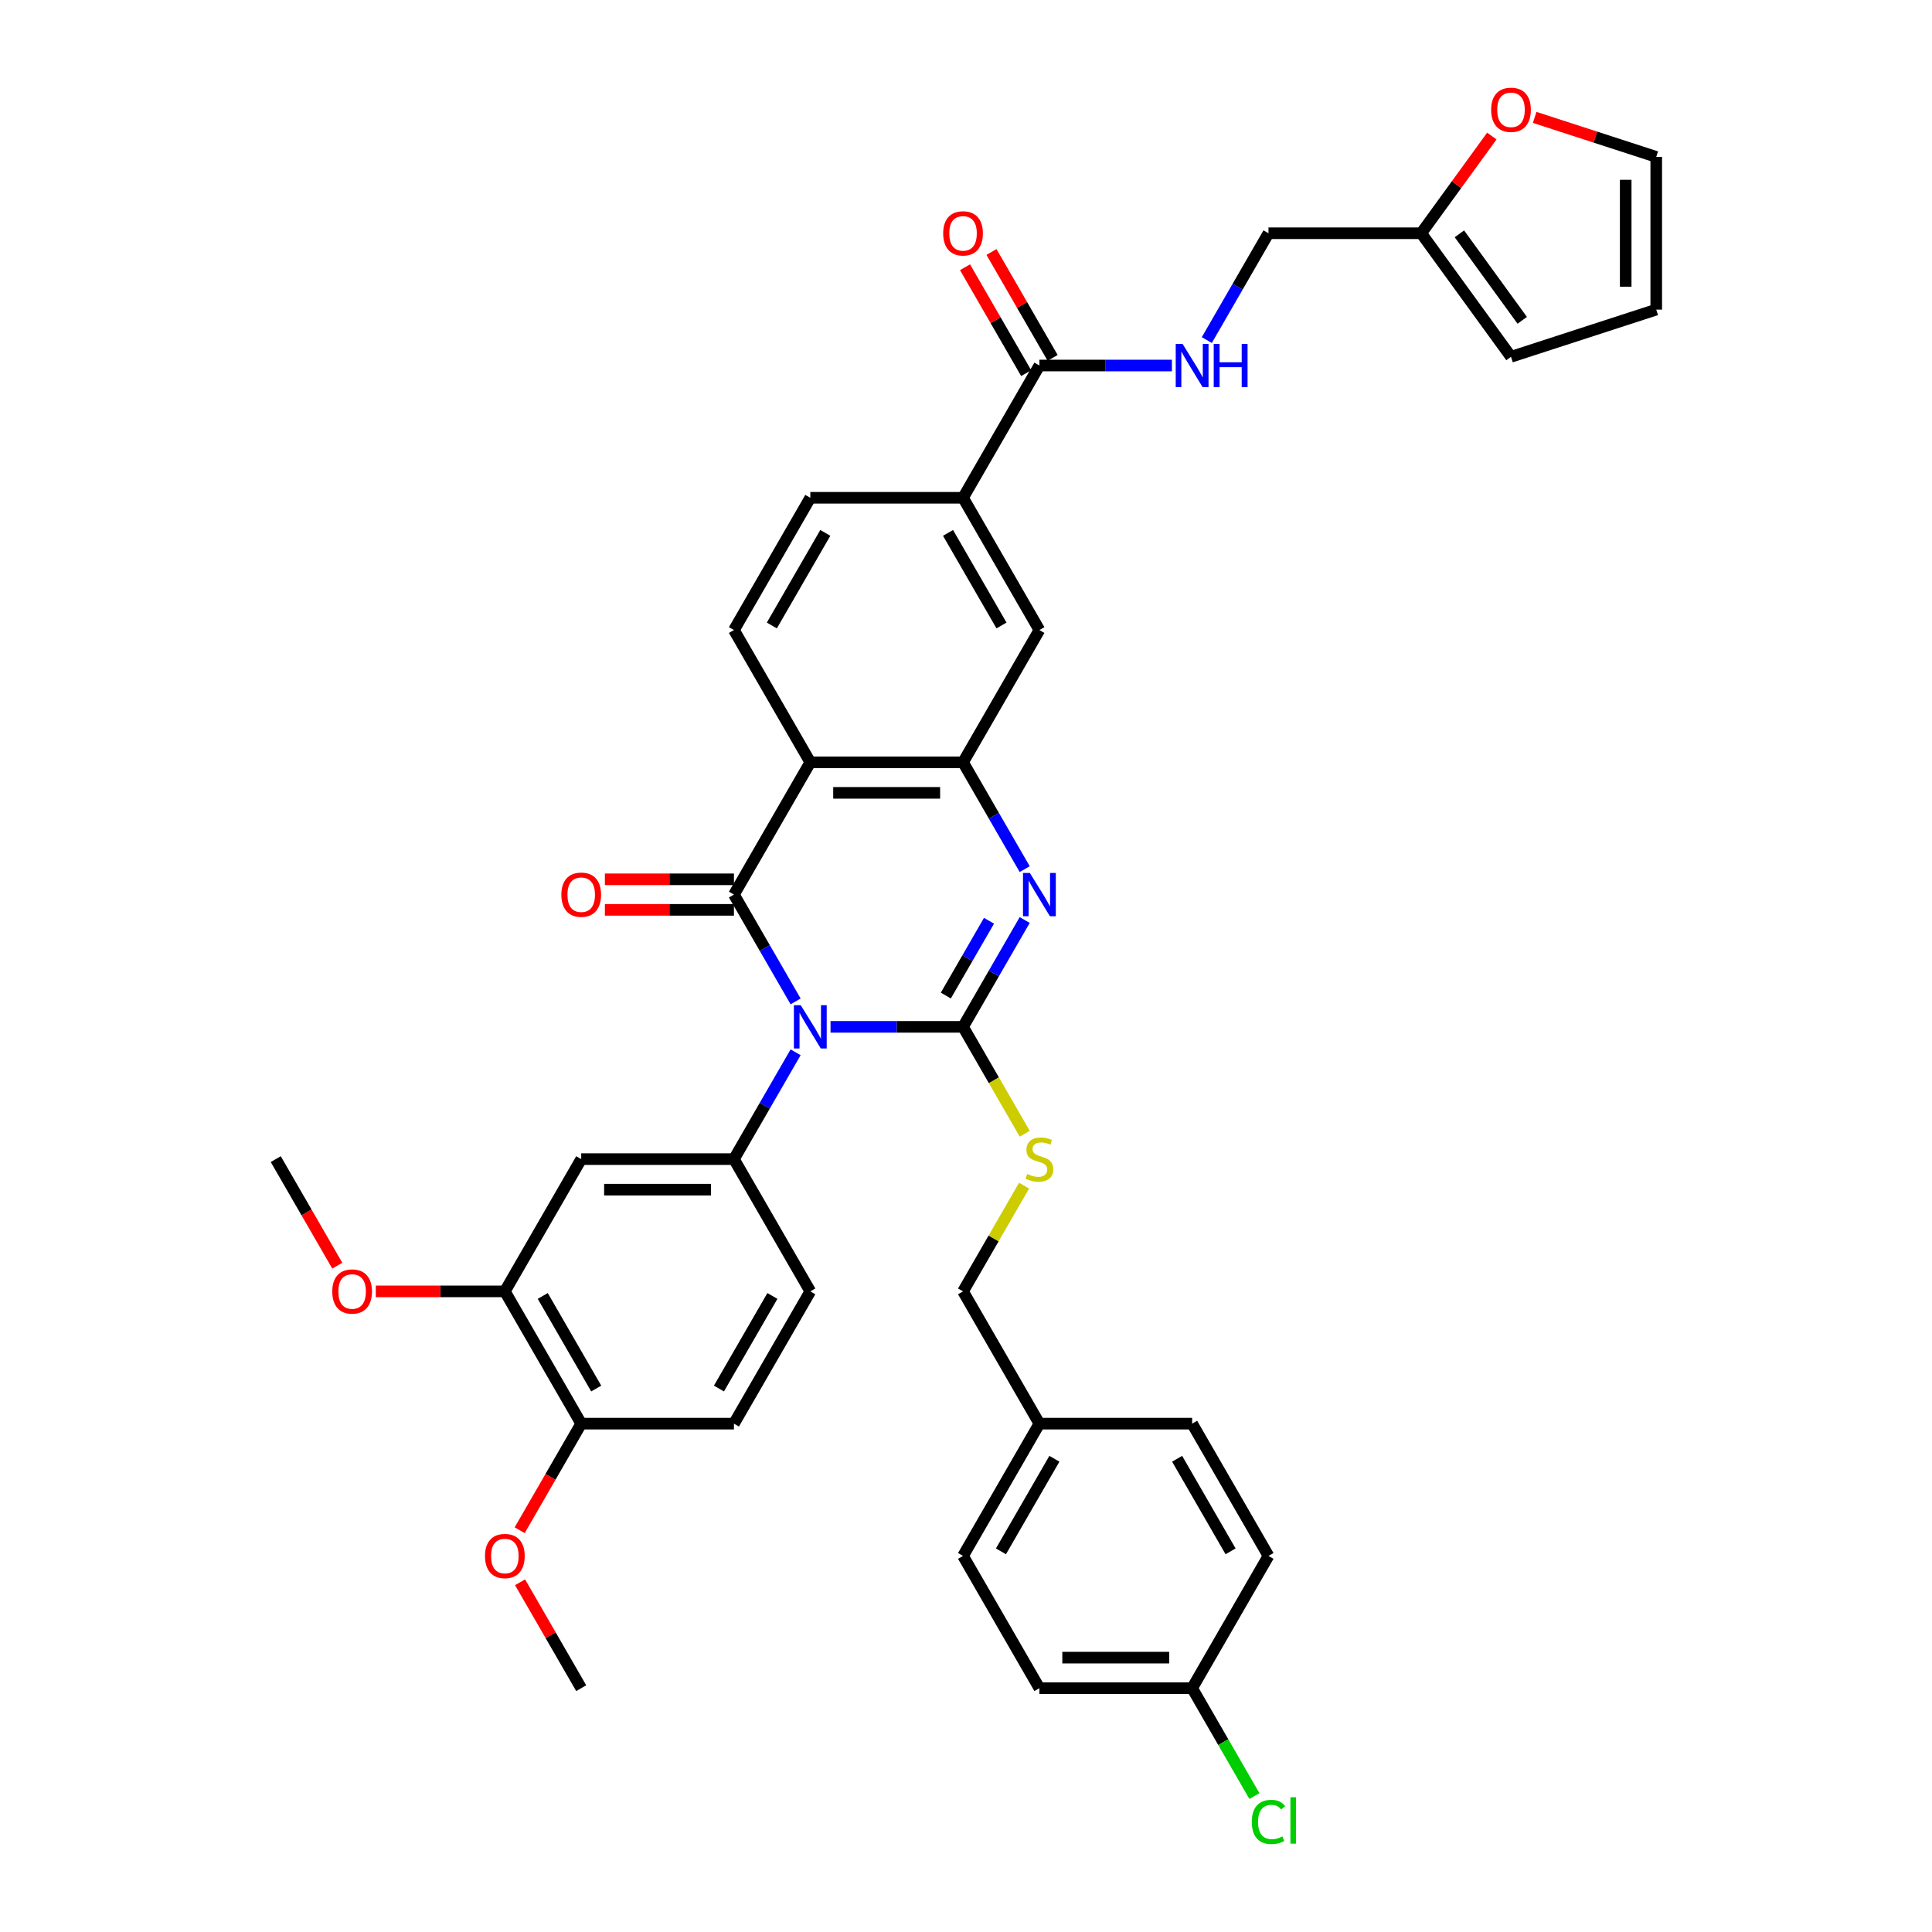 <?xml version='1.0' encoding='iso-8859-1'?>
<svg version='1.1' baseProfile='full'
              xmlns='http://www.w3.org/2000/svg'
                      xmlns:rdkit='http://www.rdkit.org/xml'
                      xmlns:xlink='http://www.w3.org/1999/xlink'
                  xml:space='preserve'
width='1000px' height='1000px' viewBox='0 0 1000 1000'>
<!-- END OF HEADER -->
<rect style='opacity:1.0;fill:#FFFFFF;stroke:none' width='1000' height='1000' x='0' y='0'> </rect>
<path class='bond-0' d='M 429.879,531.495 L 464.172,531.495' style='fill:none;fill-rule:evenodd;stroke:#0000FF;stroke-width:6px;stroke-linecap:butt;stroke-linejoin:miter;stroke-opacity:1' />
<path class='bond-0' d='M 464.172,531.495 L 498.465,531.495' style='fill:none;fill-rule:evenodd;stroke:#000000;stroke-width:6px;stroke-linecap:butt;stroke-linejoin:miter;stroke-opacity:1' />
<path class='bond-1' d='M 411.809,518.325 L 395.848,490.679' style='fill:none;fill-rule:evenodd;stroke:#0000FF;stroke-width:6px;stroke-linecap:butt;stroke-linejoin:miter;stroke-opacity:1' />
<path class='bond-1' d='M 395.848,490.679 L 379.887,463.034' style='fill:none;fill-rule:evenodd;stroke:#000000;stroke-width:6px;stroke-linecap:butt;stroke-linejoin:miter;stroke-opacity:1' />
<path class='bond-5' d='M 411.809,544.665 L 395.848,572.31' style='fill:none;fill-rule:evenodd;stroke:#0000FF;stroke-width:6px;stroke-linecap:butt;stroke-linejoin:miter;stroke-opacity:1' />
<path class='bond-5' d='M 395.848,572.31 L 379.887,599.956' style='fill:none;fill-rule:evenodd;stroke:#000000;stroke-width:6px;stroke-linecap:butt;stroke-linejoin:miter;stroke-opacity:1' />
<path class='bond-2' d='M 498.465,531.495 L 514.426,503.849' style='fill:none;fill-rule:evenodd;stroke:#000000;stroke-width:6px;stroke-linecap:butt;stroke-linejoin:miter;stroke-opacity:1' />
<path class='bond-2' d='M 514.426,503.849 L 530.387,476.204' style='fill:none;fill-rule:evenodd;stroke:#0000FF;stroke-width:6px;stroke-linecap:butt;stroke-linejoin:miter;stroke-opacity:1' />
<path class='bond-2' d='M 489.561,515.296 L 500.734,495.944' style='fill:none;fill-rule:evenodd;stroke:#000000;stroke-width:6px;stroke-linecap:butt;stroke-linejoin:miter;stroke-opacity:1' />
<path class='bond-2' d='M 500.734,495.944 L 511.906,476.592' style='fill:none;fill-rule:evenodd;stroke:#0000FF;stroke-width:6px;stroke-linecap:butt;stroke-linejoin:miter;stroke-opacity:1' />
<path class='bond-8' d='M 498.465,531.495 L 514.435,559.156' style='fill:none;fill-rule:evenodd;stroke:#000000;stroke-width:6px;stroke-linecap:butt;stroke-linejoin:miter;stroke-opacity:1' />
<path class='bond-8' d='M 514.435,559.156 L 530.405,586.817' style='fill:none;fill-rule:evenodd;stroke:#CCCC00;stroke-width:6px;stroke-linecap:butt;stroke-linejoin:miter;stroke-opacity:1' />
<path class='bond-3' d='M 379.887,463.034 L 419.413,394.573' style='fill:none;fill-rule:evenodd;stroke:#000000;stroke-width:6px;stroke-linecap:butt;stroke-linejoin:miter;stroke-opacity:1' />
<path class='bond-14' d='M 379.887,455.129 L 346.487,455.129' style='fill:none;fill-rule:evenodd;stroke:#000000;stroke-width:6px;stroke-linecap:butt;stroke-linejoin:miter;stroke-opacity:1' />
<path class='bond-14' d='M 346.487,455.129 L 313.088,455.129' style='fill:none;fill-rule:evenodd;stroke:#FF0000;stroke-width:6px;stroke-linecap:butt;stroke-linejoin:miter;stroke-opacity:1' />
<path class='bond-14' d='M 379.887,470.939 L 346.487,470.939' style='fill:none;fill-rule:evenodd;stroke:#000000;stroke-width:6px;stroke-linecap:butt;stroke-linejoin:miter;stroke-opacity:1' />
<path class='bond-14' d='M 346.487,470.939 L 313.088,470.939' style='fill:none;fill-rule:evenodd;stroke:#FF0000;stroke-width:6px;stroke-linecap:butt;stroke-linejoin:miter;stroke-opacity:1' />
<path class='bond-38' d='M 530.387,449.864 L 514.426,422.218' style='fill:none;fill-rule:evenodd;stroke:#0000FF;stroke-width:6px;stroke-linecap:butt;stroke-linejoin:miter;stroke-opacity:1' />
<path class='bond-38' d='M 514.426,422.218 L 498.465,394.573' style='fill:none;fill-rule:evenodd;stroke:#000000;stroke-width:6px;stroke-linecap:butt;stroke-linejoin:miter;stroke-opacity:1' />
<path class='bond-4' d='M 419.413,394.573 L 498.465,394.573' style='fill:none;fill-rule:evenodd;stroke:#000000;stroke-width:6px;stroke-linecap:butt;stroke-linejoin:miter;stroke-opacity:1' />
<path class='bond-4' d='M 431.271,410.383 L 486.607,410.383' style='fill:none;fill-rule:evenodd;stroke:#000000;stroke-width:6px;stroke-linecap:butt;stroke-linejoin:miter;stroke-opacity:1' />
<path class='bond-10' d='M 419.413,394.573 L 379.887,326.112' style='fill:none;fill-rule:evenodd;stroke:#000000;stroke-width:6px;stroke-linecap:butt;stroke-linejoin:miter;stroke-opacity:1' />
<path class='bond-9' d='M 498.465,394.573 L 537.991,326.112' style='fill:none;fill-rule:evenodd;stroke:#000000;stroke-width:6px;stroke-linecap:butt;stroke-linejoin:miter;stroke-opacity:1' />
<path class='bond-6' d='M 379.887,599.956 L 300.835,599.956' style='fill:none;fill-rule:evenodd;stroke:#000000;stroke-width:6px;stroke-linecap:butt;stroke-linejoin:miter;stroke-opacity:1' />
<path class='bond-6' d='M 368.029,615.766 L 312.693,615.766' style='fill:none;fill-rule:evenodd;stroke:#000000;stroke-width:6px;stroke-linecap:butt;stroke-linejoin:miter;stroke-opacity:1' />
<path class='bond-17' d='M 379.887,599.956 L 419.413,668.417' style='fill:none;fill-rule:evenodd;stroke:#000000;stroke-width:6px;stroke-linecap:butt;stroke-linejoin:miter;stroke-opacity:1' />
<path class='bond-12' d='M 300.835,599.956 L 261.309,668.417' style='fill:none;fill-rule:evenodd;stroke:#000000;stroke-width:6px;stroke-linecap:butt;stroke-linejoin:miter;stroke-opacity:1' />
<path class='bond-7' d='M 537.991,189.19 L 498.465,257.651' style='fill:none;fill-rule:evenodd;stroke:#000000;stroke-width:6px;stroke-linecap:butt;stroke-linejoin:miter;stroke-opacity:1' />
<path class='bond-13' d='M 537.991,189.19 L 572.283,189.19' style='fill:none;fill-rule:evenodd;stroke:#000000;stroke-width:6px;stroke-linecap:butt;stroke-linejoin:miter;stroke-opacity:1' />
<path class='bond-13' d='M 572.283,189.19 L 606.576,189.19' style='fill:none;fill-rule:evenodd;stroke:#0000FF;stroke-width:6px;stroke-linecap:butt;stroke-linejoin:miter;stroke-opacity:1' />
<path class='bond-20' d='M 544.837,185.238 L 529.013,157.829' style='fill:none;fill-rule:evenodd;stroke:#000000;stroke-width:6px;stroke-linecap:butt;stroke-linejoin:miter;stroke-opacity:1' />
<path class='bond-20' d='M 529.013,157.829 L 513.188,130.421' style='fill:none;fill-rule:evenodd;stroke:#FF0000;stroke-width:6px;stroke-linecap:butt;stroke-linejoin:miter;stroke-opacity:1' />
<path class='bond-20' d='M 531.145,193.143 L 515.32,165.734' style='fill:none;fill-rule:evenodd;stroke:#000000;stroke-width:6px;stroke-linecap:butt;stroke-linejoin:miter;stroke-opacity:1' />
<path class='bond-20' d='M 515.32,165.734 L 499.496,138.326' style='fill:none;fill-rule:evenodd;stroke:#FF0000;stroke-width:6px;stroke-linecap:butt;stroke-linejoin:miter;stroke-opacity:1' />
<path class='bond-26' d='M 530.058,613.695 L 514.262,641.056' style='fill:none;fill-rule:evenodd;stroke:#CCCC00;stroke-width:6px;stroke-linecap:butt;stroke-linejoin:miter;stroke-opacity:1' />
<path class='bond-26' d='M 514.262,641.056 L 498.465,668.417' style='fill:none;fill-rule:evenodd;stroke:#000000;stroke-width:6px;stroke-linecap:butt;stroke-linejoin:miter;stroke-opacity:1' />
<path class='bond-40' d='M 537.991,326.112 L 498.465,257.651' style='fill:none;fill-rule:evenodd;stroke:#000000;stroke-width:6px;stroke-linecap:butt;stroke-linejoin:miter;stroke-opacity:1' />
<path class='bond-40' d='M 518.37,323.748 L 490.701,275.825' style='fill:none;fill-rule:evenodd;stroke:#000000;stroke-width:6px;stroke-linecap:butt;stroke-linejoin:miter;stroke-opacity:1' />
<path class='bond-19' d='M 379.887,326.112 L 419.413,257.651' style='fill:none;fill-rule:evenodd;stroke:#000000;stroke-width:6px;stroke-linecap:butt;stroke-linejoin:miter;stroke-opacity:1' />
<path class='bond-19' d='M 399.508,323.748 L 427.176,275.825' style='fill:none;fill-rule:evenodd;stroke:#000000;stroke-width:6px;stroke-linecap:butt;stroke-linejoin:miter;stroke-opacity:1' />
<path class='bond-11' d='M 498.465,257.651 L 419.413,257.651' style='fill:none;fill-rule:evenodd;stroke:#000000;stroke-width:6px;stroke-linecap:butt;stroke-linejoin:miter;stroke-opacity:1' />
<path class='bond-29' d='M 261.309,668.417 L 227.91,668.417' style='fill:none;fill-rule:evenodd;stroke:#000000;stroke-width:6px;stroke-linecap:butt;stroke-linejoin:miter;stroke-opacity:1' />
<path class='bond-29' d='M 227.91,668.417 L 194.51,668.417' style='fill:none;fill-rule:evenodd;stroke:#FF0000;stroke-width:6px;stroke-linecap:butt;stroke-linejoin:miter;stroke-opacity:1' />
<path class='bond-39' d='M 261.309,668.417 L 300.835,736.878' style='fill:none;fill-rule:evenodd;stroke:#000000;stroke-width:6px;stroke-linecap:butt;stroke-linejoin:miter;stroke-opacity:1' />
<path class='bond-39' d='M 280.93,670.781 L 308.598,718.704' style='fill:none;fill-rule:evenodd;stroke:#000000;stroke-width:6px;stroke-linecap:butt;stroke-linejoin:miter;stroke-opacity:1' />
<path class='bond-25' d='M 624.646,176.02 L 640.607,148.375' style='fill:none;fill-rule:evenodd;stroke:#0000FF;stroke-width:6px;stroke-linecap:butt;stroke-linejoin:miter;stroke-opacity:1' />
<path class='bond-25' d='M 640.607,148.375 L 656.569,120.729' style='fill:none;fill-rule:evenodd;stroke:#000000;stroke-width:6px;stroke-linecap:butt;stroke-linejoin:miter;stroke-opacity:1' />
<path class='bond-15' d='M 735.621,120.729 L 656.569,120.729' style='fill:none;fill-rule:evenodd;stroke:#000000;stroke-width:6px;stroke-linecap:butt;stroke-linejoin:miter;stroke-opacity:1' />
<path class='bond-16' d='M 735.621,120.729 L 753.897,95.574' style='fill:none;fill-rule:evenodd;stroke:#000000;stroke-width:6px;stroke-linecap:butt;stroke-linejoin:miter;stroke-opacity:1' />
<path class='bond-16' d='M 753.897,95.574 L 772.173,70.419' style='fill:none;fill-rule:evenodd;stroke:#FF0000;stroke-width:6px;stroke-linecap:butt;stroke-linejoin:miter;stroke-opacity:1' />
<path class='bond-21' d='M 735.621,120.729 L 782.086,184.683' style='fill:none;fill-rule:evenodd;stroke:#000000;stroke-width:6px;stroke-linecap:butt;stroke-linejoin:miter;stroke-opacity:1' />
<path class='bond-21' d='M 755.381,121.029 L 787.907,165.797' style='fill:none;fill-rule:evenodd;stroke:#000000;stroke-width:6px;stroke-linecap:butt;stroke-linejoin:miter;stroke-opacity:1' />
<path class='bond-22' d='M 794.339,60.756 L 825.804,70.98' style='fill:none;fill-rule:evenodd;stroke:#FF0000;stroke-width:6px;stroke-linecap:butt;stroke-linejoin:miter;stroke-opacity:1' />
<path class='bond-22' d='M 825.804,70.98 L 857.269,81.203' style='fill:none;fill-rule:evenodd;stroke:#000000;stroke-width:6px;stroke-linecap:butt;stroke-linejoin:miter;stroke-opacity:1' />
<path class='bond-24' d='M 419.413,668.417 L 379.887,736.878' style='fill:none;fill-rule:evenodd;stroke:#000000;stroke-width:6px;stroke-linecap:butt;stroke-linejoin:miter;stroke-opacity:1' />
<path class='bond-24' d='M 399.792,670.781 L 372.124,718.704' style='fill:none;fill-rule:evenodd;stroke:#000000;stroke-width:6px;stroke-linecap:butt;stroke-linejoin:miter;stroke-opacity:1' />
<path class='bond-18' d='M 300.835,736.878 L 379.887,736.878' style='fill:none;fill-rule:evenodd;stroke:#000000;stroke-width:6px;stroke-linecap:butt;stroke-linejoin:miter;stroke-opacity:1' />
<path class='bond-33' d='M 300.835,736.878 L 284.91,764.46' style='fill:none;fill-rule:evenodd;stroke:#000000;stroke-width:6px;stroke-linecap:butt;stroke-linejoin:miter;stroke-opacity:1' />
<path class='bond-33' d='M 284.91,764.46 L 268.986,792.042' style='fill:none;fill-rule:evenodd;stroke:#FF0000;stroke-width:6px;stroke-linecap:butt;stroke-linejoin:miter;stroke-opacity:1' />
<path class='bond-23' d='M 782.086,184.683 L 857.269,160.255' style='fill:none;fill-rule:evenodd;stroke:#000000;stroke-width:6px;stroke-linecap:butt;stroke-linejoin:miter;stroke-opacity:1' />
<path class='bond-42' d='M 857.269,81.203 L 857.269,160.255' style='fill:none;fill-rule:evenodd;stroke:#000000;stroke-width:6px;stroke-linecap:butt;stroke-linejoin:miter;stroke-opacity:1' />
<path class='bond-42' d='M 841.459,93.061 L 841.459,148.397' style='fill:none;fill-rule:evenodd;stroke:#000000;stroke-width:6px;stroke-linecap:butt;stroke-linejoin:miter;stroke-opacity:1' />
<path class='bond-28' d='M 498.465,668.417 L 537.991,736.878' style='fill:none;fill-rule:evenodd;stroke:#000000;stroke-width:6px;stroke-linecap:butt;stroke-linejoin:miter;stroke-opacity:1' />
<path class='bond-27' d='M 617.043,873.8 L 537.991,873.8' style='fill:none;fill-rule:evenodd;stroke:#000000;stroke-width:6px;stroke-linecap:butt;stroke-linejoin:miter;stroke-opacity:1' />
<path class='bond-27' d='M 605.185,857.989 L 549.848,857.989' style='fill:none;fill-rule:evenodd;stroke:#000000;stroke-width:6px;stroke-linecap:butt;stroke-linejoin:miter;stroke-opacity:1' />
<path class='bond-30' d='M 617.043,873.8 L 633.163,901.722' style='fill:none;fill-rule:evenodd;stroke:#000000;stroke-width:6px;stroke-linecap:butt;stroke-linejoin:miter;stroke-opacity:1' />
<path class='bond-30' d='M 633.163,901.722 L 649.284,929.644' style='fill:none;fill-rule:evenodd;stroke:#00CC00;stroke-width:6px;stroke-linecap:butt;stroke-linejoin:miter;stroke-opacity:1' />
<path class='bond-41' d='M 617.043,873.8 L 656.569,805.339' style='fill:none;fill-rule:evenodd;stroke:#000000;stroke-width:6px;stroke-linecap:butt;stroke-linejoin:miter;stroke-opacity:1' />
<path class='bond-34' d='M 537.991,736.878 L 617.043,736.878' style='fill:none;fill-rule:evenodd;stroke:#000000;stroke-width:6px;stroke-linecap:butt;stroke-linejoin:miter;stroke-opacity:1' />
<path class='bond-35' d='M 537.991,736.878 L 498.465,805.339' style='fill:none;fill-rule:evenodd;stroke:#000000;stroke-width:6px;stroke-linecap:butt;stroke-linejoin:miter;stroke-opacity:1' />
<path class='bond-35' d='M 545.754,755.052 L 518.086,802.975' style='fill:none;fill-rule:evenodd;stroke:#000000;stroke-width:6px;stroke-linecap:butt;stroke-linejoin:miter;stroke-opacity:1' />
<path class='bond-36' d='M 174.58,655.12 L 158.656,627.538' style='fill:none;fill-rule:evenodd;stroke:#FF0000;stroke-width:6px;stroke-linecap:butt;stroke-linejoin:miter;stroke-opacity:1' />
<path class='bond-36' d='M 158.656,627.538 L 142.731,599.956' style='fill:none;fill-rule:evenodd;stroke:#000000;stroke-width:6px;stroke-linecap:butt;stroke-linejoin:miter;stroke-opacity:1' />
<path class='bond-31' d='M 537.991,873.8 L 498.465,805.339' style='fill:none;fill-rule:evenodd;stroke:#000000;stroke-width:6px;stroke-linecap:butt;stroke-linejoin:miter;stroke-opacity:1' />
<path class='bond-32' d='M 656.569,805.339 L 617.043,736.878' style='fill:none;fill-rule:evenodd;stroke:#000000;stroke-width:6px;stroke-linecap:butt;stroke-linejoin:miter;stroke-opacity:1' />
<path class='bond-32' d='M 636.947,802.975 L 609.279,755.052' style='fill:none;fill-rule:evenodd;stroke:#000000;stroke-width:6px;stroke-linecap:butt;stroke-linejoin:miter;stroke-opacity:1' />
<path class='bond-37' d='M 269.187,818.983 L 285.011,846.392' style='fill:none;fill-rule:evenodd;stroke:#FF0000;stroke-width:6px;stroke-linecap:butt;stroke-linejoin:miter;stroke-opacity:1' />
<path class='bond-37' d='M 285.011,846.392 L 300.835,873.8' style='fill:none;fill-rule:evenodd;stroke:#000000;stroke-width:6px;stroke-linecap:butt;stroke-linejoin:miter;stroke-opacity:1' />
<path  class='atom-0' d='M 414.464 520.301
L 421.8 532.159
Q 422.527 533.329, 423.697 535.448
Q 424.867 537.566, 424.931 537.693
L 424.931 520.301
L 427.903 520.301
L 427.903 542.689
L 424.836 542.689
L 416.962 529.724
Q 416.045 528.206, 415.065 526.467
Q 414.116 524.728, 413.832 524.191
L 413.832 542.689
L 410.923 542.689
L 410.923 520.301
L 414.464 520.301
' fill='#0000FF'/>
<path  class='atom-3' d='M 533.042 451.84
L 540.378 463.698
Q 541.105 464.868, 542.275 466.987
Q 543.445 469.105, 543.509 469.232
L 543.509 451.84
L 546.481 451.84
L 546.481 474.228
L 543.414 474.228
L 535.54 461.263
Q 534.623 459.745, 533.643 458.006
Q 532.694 456.267, 532.41 455.73
L 532.41 474.228
L 529.501 474.228
L 529.501 451.84
L 533.042 451.84
' fill='#0000FF'/>
<path  class='atom-9' d='M 531.667 607.64
Q 531.92 607.735, 532.963 608.177
Q 534.006 608.62, 535.145 608.905
Q 536.315 609.158, 537.453 609.158
Q 539.572 609.158, 540.805 608.146
Q 542.038 607.102, 542.038 605.3
Q 542.038 604.067, 541.406 603.308
Q 540.805 602.549, 539.856 602.138
Q 538.908 601.727, 537.327 601.252
Q 535.335 600.652, 534.133 600.082
Q 532.963 599.513, 532.109 598.312
Q 531.287 597.11, 531.287 595.086
Q 531.287 592.272, 533.184 590.533
Q 535.113 588.794, 538.908 588.794
Q 541.501 588.794, 544.441 590.027
L 543.714 592.462
Q 541.026 591.355, 539.003 591.355
Q 536.821 591.355, 535.619 592.272
Q 534.418 593.157, 534.449 594.707
Q 534.449 595.908, 535.05 596.636
Q 535.682 597.363, 536.568 597.774
Q 537.485 598.185, 539.003 598.659
Q 541.026 599.292, 542.228 599.924
Q 543.429 600.557, 544.283 601.853
Q 545.169 603.118, 545.169 605.3
Q 545.169 608.399, 543.082 610.075
Q 541.026 611.719, 537.58 611.719
Q 535.588 611.719, 534.07 611.276
Q 532.584 610.865, 530.813 610.138
L 531.667 607.64
' fill='#CCCC00'/>
<path  class='atom-14' d='M 612.094 177.996
L 619.43 189.854
Q 620.157 191.024, 621.327 193.143
Q 622.497 195.261, 622.56 195.388
L 622.56 177.996
L 625.533 177.996
L 625.533 200.384
L 622.466 200.384
L 614.592 187.419
Q 613.675 185.902, 612.695 184.162
Q 611.746 182.423, 611.462 181.886
L 611.462 200.384
L 608.552 200.384
L 608.552 177.996
L 612.094 177.996
' fill='#0000FF'/>
<path  class='atom-14' d='M 628.221 177.996
L 631.256 177.996
L 631.256 187.514
L 642.703 187.514
L 642.703 177.996
L 645.738 177.996
L 645.738 200.384
L 642.703 200.384
L 642.703 190.044
L 631.256 190.044
L 631.256 200.384
L 628.221 200.384
L 628.221 177.996
' fill='#0000FF'/>
<path  class='atom-15' d='M 290.558 463.097
Q 290.558 457.722, 293.214 454.718
Q 295.87 451.714, 300.835 451.714
Q 305.799 451.714, 308.456 454.718
Q 311.112 457.722, 311.112 463.097
Q 311.112 468.536, 308.424 471.635
Q 305.736 474.702, 300.835 474.702
Q 295.902 474.702, 293.214 471.635
Q 290.558 468.568, 290.558 463.097
M 300.835 472.172
Q 304.25 472.172, 306.084 469.896
Q 307.95 467.587, 307.95 463.097
Q 307.95 458.702, 306.084 456.488
Q 304.25 454.243, 300.835 454.243
Q 297.42 454.243, 295.554 456.457
Q 293.72 458.67, 293.72 463.097
Q 293.72 467.619, 295.554 469.896
Q 297.42 472.172, 300.835 472.172
' fill='#FF0000'/>
<path  class='atom-17' d='M 771.809 56.838
Q 771.809 51.462, 774.465 48.459
Q 777.122 45.455, 782.086 45.455
Q 787.051 45.455, 789.707 48.459
Q 792.363 51.462, 792.363 56.838
Q 792.363 62.277, 789.675 65.376
Q 786.987 68.443, 782.086 68.443
Q 777.153 68.443, 774.465 65.376
Q 771.809 62.308, 771.809 56.838
M 782.086 65.913
Q 785.501 65.913, 787.335 63.636
Q 789.201 61.328, 789.201 56.838
Q 789.201 52.443, 787.335 50.229
Q 785.501 47.984, 782.086 47.984
Q 778.671 47.984, 776.805 50.198
Q 774.971 52.411, 774.971 56.838
Q 774.971 61.36, 776.805 63.636
Q 778.671 65.913, 782.086 65.913
' fill='#FF0000'/>
<path  class='atom-21' d='M 488.188 120.792
Q 488.188 115.417, 490.844 112.413
Q 493.5 109.409, 498.465 109.409
Q 503.429 109.409, 506.085 112.413
Q 508.741 115.417, 508.741 120.792
Q 508.741 126.231, 506.054 129.33
Q 503.366 132.397, 498.465 132.397
Q 493.532 132.397, 490.844 129.33
Q 488.188 126.263, 488.188 120.792
M 498.465 129.868
Q 501.88 129.868, 503.714 127.591
Q 505.579 125.283, 505.579 120.792
Q 505.579 116.397, 503.714 114.184
Q 501.88 111.939, 498.465 111.939
Q 495.05 111.939, 493.184 114.152
Q 491.35 116.365, 491.35 120.792
Q 491.35 125.314, 493.184 127.591
Q 495.05 129.868, 498.465 129.868
' fill='#FF0000'/>
<path  class='atom-30' d='M 171.98 668.48
Q 171.98 663.105, 174.636 660.101
Q 177.293 657.097, 182.257 657.097
Q 187.222 657.097, 189.878 660.101
Q 192.534 663.105, 192.534 668.48
Q 192.534 673.919, 189.846 677.018
Q 187.158 680.085, 182.257 680.085
Q 177.324 680.085, 174.636 677.018
Q 171.98 673.951, 171.98 668.48
M 182.257 677.555
Q 185.672 677.555, 187.506 675.279
Q 189.372 672.97, 189.372 668.48
Q 189.372 664.085, 187.506 661.871
Q 185.672 659.626, 182.257 659.626
Q 178.842 659.626, 176.976 661.84
Q 175.142 664.053, 175.142 668.48
Q 175.142 673.002, 176.976 675.279
Q 178.842 677.555, 182.257 677.555
' fill='#FF0000'/>
<path  class='atom-31' d='M 647.936 943.035
Q 647.936 937.47, 650.529 934.561
Q 653.154 931.62, 658.118 931.62
Q 662.735 931.62, 665.201 934.877
L 663.114 936.585
Q 661.312 934.213, 658.118 934.213
Q 654.735 934.213, 652.932 936.49
Q 651.161 938.735, 651.161 943.035
Q 651.161 947.462, 652.995 949.739
Q 654.861 952.016, 658.466 952.016
Q 660.932 952.016, 663.81 950.53
L 664.695 952.901
Q 663.525 953.66, 661.754 954.103
Q 659.984 954.545, 658.023 954.545
Q 653.154 954.545, 650.529 951.573
Q 647.936 948.601, 647.936 943.035
' fill='#00CC00'/>
<path  class='atom-31' d='M 667.92 930.261
L 670.83 930.261
L 670.83 954.261
L 667.92 954.261
L 667.92 930.261
' fill='#00CC00'/>
<path  class='atom-34' d='M 251.032 805.402
Q 251.032 800.027, 253.688 797.023
Q 256.345 794.019, 261.309 794.019
Q 266.273 794.019, 268.93 797.023
Q 271.586 800.027, 271.586 805.402
Q 271.586 810.841, 268.898 813.94
Q 266.21 817.007, 261.309 817.007
Q 256.376 817.007, 253.688 813.94
Q 251.032 810.872, 251.032 805.402
M 261.309 814.477
Q 264.724 814.477, 266.558 812.201
Q 268.424 809.892, 268.424 805.402
Q 268.424 801.007, 266.558 798.793
Q 264.724 796.548, 261.309 796.548
Q 257.894 796.548, 256.028 798.762
Q 254.194 800.975, 254.194 805.402
Q 254.194 809.924, 256.028 812.201
Q 257.894 814.477, 261.309 814.477
' fill='#FF0000'/>
</svg>
